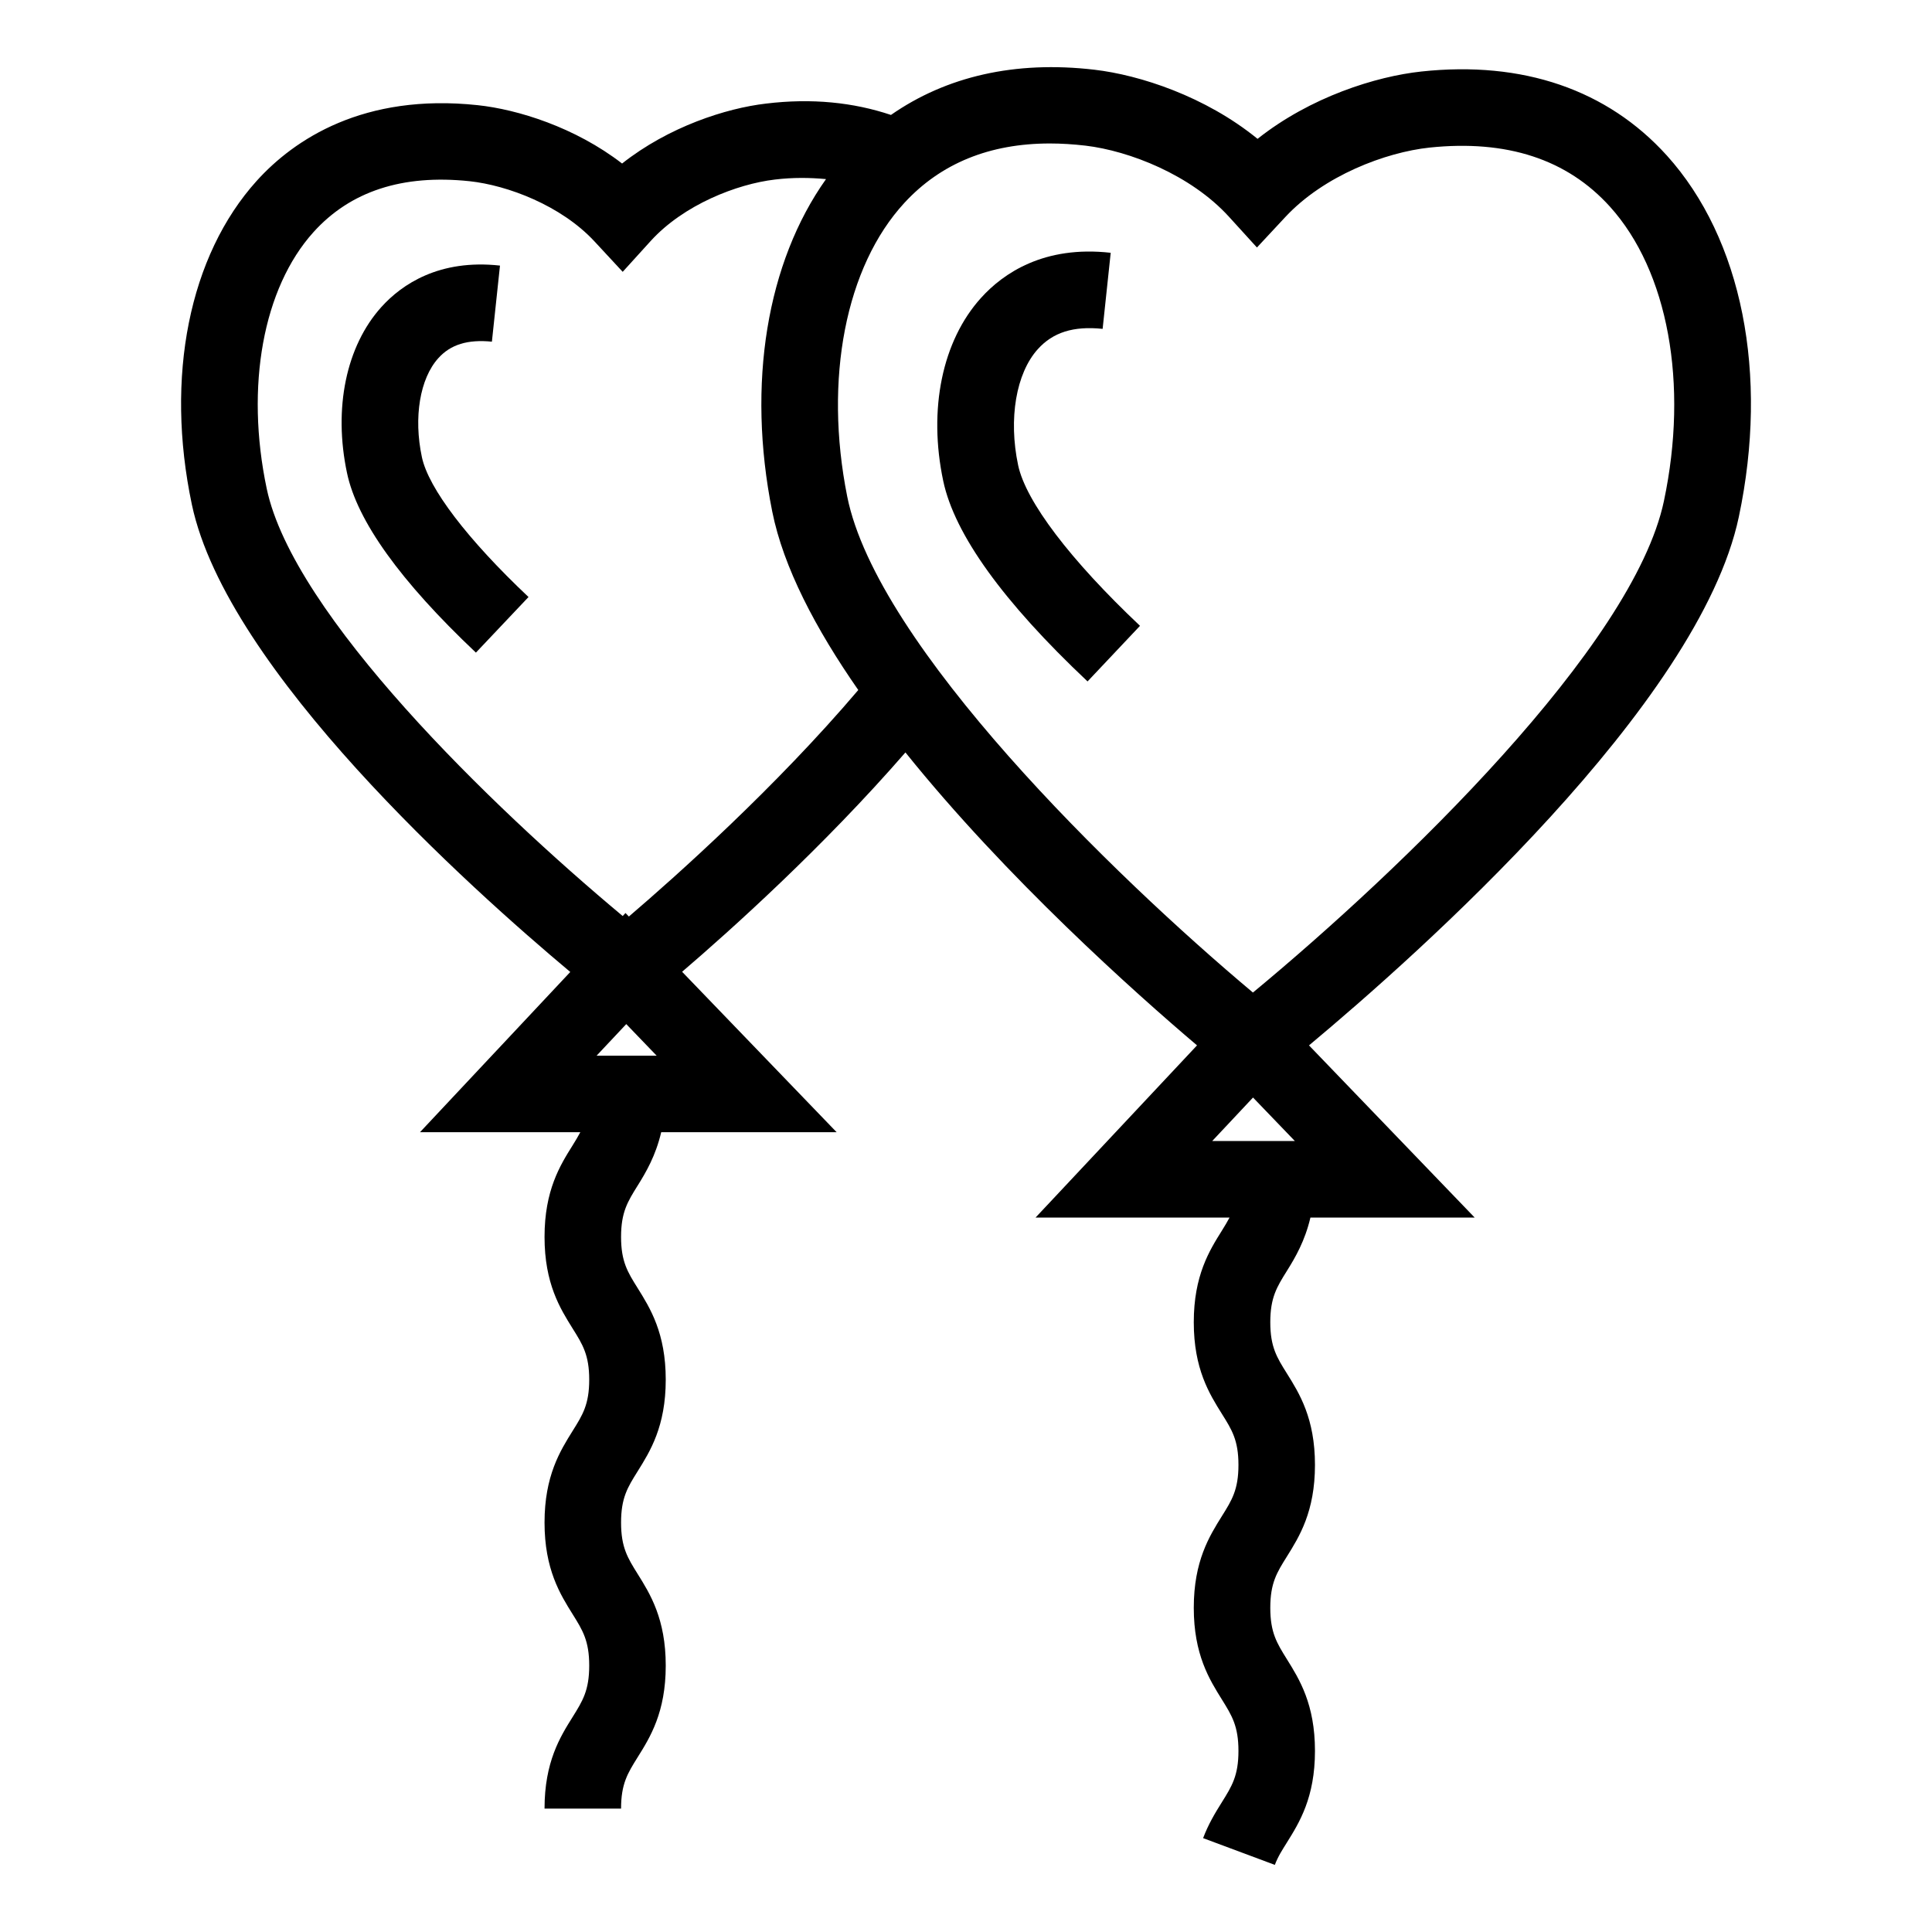 <?xml version="1.0" encoding="UTF-8"?>
<!-- Uploaded to: SVG Repo, www.svgrepo.com, Generator: SVG Repo Mixer Tools -->
<svg fill="#000000" width="800px" height="800px" version="1.1" viewBox="144 144 512 512" xmlns="http://www.w3.org/2000/svg">
 <g>
  <path d="m260.16 238.92c3.25-3.625 7.805-5.012 14.199-4.375l2.141-20.16c-16.102-1.781-26.023 4.992-31.41 10.953-9.348 10.359-12.773 26.812-9.129 44.004 2.672 12.715 14.18 28.734 34.16 47.609l13.941-14.734c-16.219-15.309-26.516-28.836-28.258-37.074-2.242-10.539-0.52-20.84 4.356-26.223z"/>
  <path d="m419.04 236.52c3.981-4.418 9.406-6.18 17.168-5.367l2.141-20.16c-17.684-2-28.496 5.445-34.359 11.941-10.297 11.387-14.039 29.547-10.02 48.539 2.992 14.121 15.844 32.004 38.242 53.113l13.902-14.734c-18.496-17.469-30.281-32.992-32.301-42.578-2.594-12.277-0.555-24.355 5.227-30.754z"/>
  <path d="m585.71 185.19c-15.742-17.406-38.141-25.133-65.035-22.238-12 1.285-29.41 6.734-43.41 17.844-13.863-11.289-31.211-16.91-43.211-18.316-21.113-2.473-39.332 1.801-53.941 11.98-9.957-3.336-21-4.481-33.113-3.008-10.574 1.227-25.785 6.121-38.141 15.883-12.438-9.605-27.668-14.34-38.281-15.465-30.262-3.227-48.656 9.109-58.539 20.043-17.902 19.844-24.34 51.926-17.191 85.809 9.289 43.895 73.789 101.68 100.28 123.86l-39.836 42.469h42.496c-0.594 1.109-1.25 2.223-2.016 3.445-3.328 5.309-7.465 11.922-7.465 24.301 0 12.375 4.141 18.973 7.465 24.301 2.633 4.199 4.375 6.992 4.375 13.527 0 6.555-1.742 9.348-4.375 13.547-3.328 5.328-7.465 11.941-7.465 24.32 0 12.375 4.141 19.012 7.465 24.32 2.633 4.219 4.375 7.012 4.375 13.586 0 6.574-1.742 9.367-4.375 13.586-3.328 5.309-7.465 11.941-7.465 24.32h20.281c0-6.574 1.742-9.367 4.375-13.586 3.328-5.309 7.465-11.941 7.465-24.32s-4.141-19.012-7.465-24.32c-2.633-4.219-4.375-7.012-4.375-13.586 0-6.555 1.742-9.348 4.375-13.547 3.328-5.328 7.465-11.941 7.465-24.32 0-12.375-4.141-18.973-7.465-24.301-2.633-4.199-4.375-6.992-4.375-13.527 0-6.555 1.742-9.348 4.375-13.566 2.258-3.602 4.801-7.969 6.262-14.18h46.496l-40.957-42.52c12.785-10.938 37.402-33.055 59.184-58.129 26.719 33.266 60.969 63.805 77.277 77.633l-42.789 45.629h51.406c-0.594 1.109-1.25 2.223-2.016 3.445-3.328 5.309-7.465 11.922-7.465 24.301 0 12.375 4.141 18.992 7.465 24.301 2.633 4.199 4.375 6.969 4.375 13.508 0 6.555-1.742 9.348-4.375 13.547-3.328 5.328-7.465 11.941-7.465 24.32s4.141 18.992 7.465 24.32c2.633 4.238 4.375 7.031 4.375 13.605 0 6.555-1.742 9.348-4.375 13.566-1.844 2.93-3.606 5.883-4.992 9.547l19.012 7.09c0.852-2.277 2.039-4.059 3.168-5.883 3.328-5.328 7.465-11.961 7.465-24.32 0-12.398-4.141-19.012-7.465-24.34-2.633-4.238-4.375-7.012-4.375-13.586 0-6.555 1.742-9.348 4.375-13.547 3.328-5.328 7.465-11.941 7.465-24.32 0-12.355-4.141-18.973-7.465-24.277-2.633-4.199-4.375-6.992-4.375-13.527 0-6.555 1.742-9.348 4.375-13.566 2.258-3.602 4.801-7.969 6.262-14.18h43.527l-43.906-45.629c29.062-24.25 103.39-90.309 113.91-140.07 7.992-37.855 0.863-73.66-19.098-95.781zm-283.61 238.58 7.863-8.375 8.059 8.375zm8.559-36.879-0.895-0.93-0.742 0.793c-34.785-29-87.285-79.887-94.336-113.24-5.723-27.133-0.969-53.191 12.398-68.008 9.781-10.832 23.586-15.348 41.332-13.488 10.121 1.09 24.277 6.438 33.094 15.922l7.508 8.098 7.426-8.18c8.734-9.605 22.832-15.09 32.914-16.277 4.793-0.578 9.266-0.52 13.543-0.117-15.66 22.07-21.039 54.148-14.258 88.066 2.965 14.84 11.535 31.129 22.809 47.332-21.891 25.781-48.363 49.398-60.793 60.027zm154.59 59.492 10.812-11.527 11.09 11.527zm119.71-169.62c-8.16 38.559-69.512 97.652-108.92 130.27-37.051-31.07-99.613-91.949-107.52-131.46-6.219-31.133-0.418-60.938 15.168-77.828 9.645-10.457 22.574-15.723 38.539-15.723 3.031 0 6.18 0.199 9.445 0.574 11.645 1.387 27.902 7.742 38.004 18.832l7.426 8.16 7.508-8.059c10.219-10.992 26.559-17.168 38.223-18.418 20.477-2.141 36.48 3.09 47.828 15.664 15.387 17.047 20.871 46.93 14.297 77.984z"/>
 </g>
</svg>